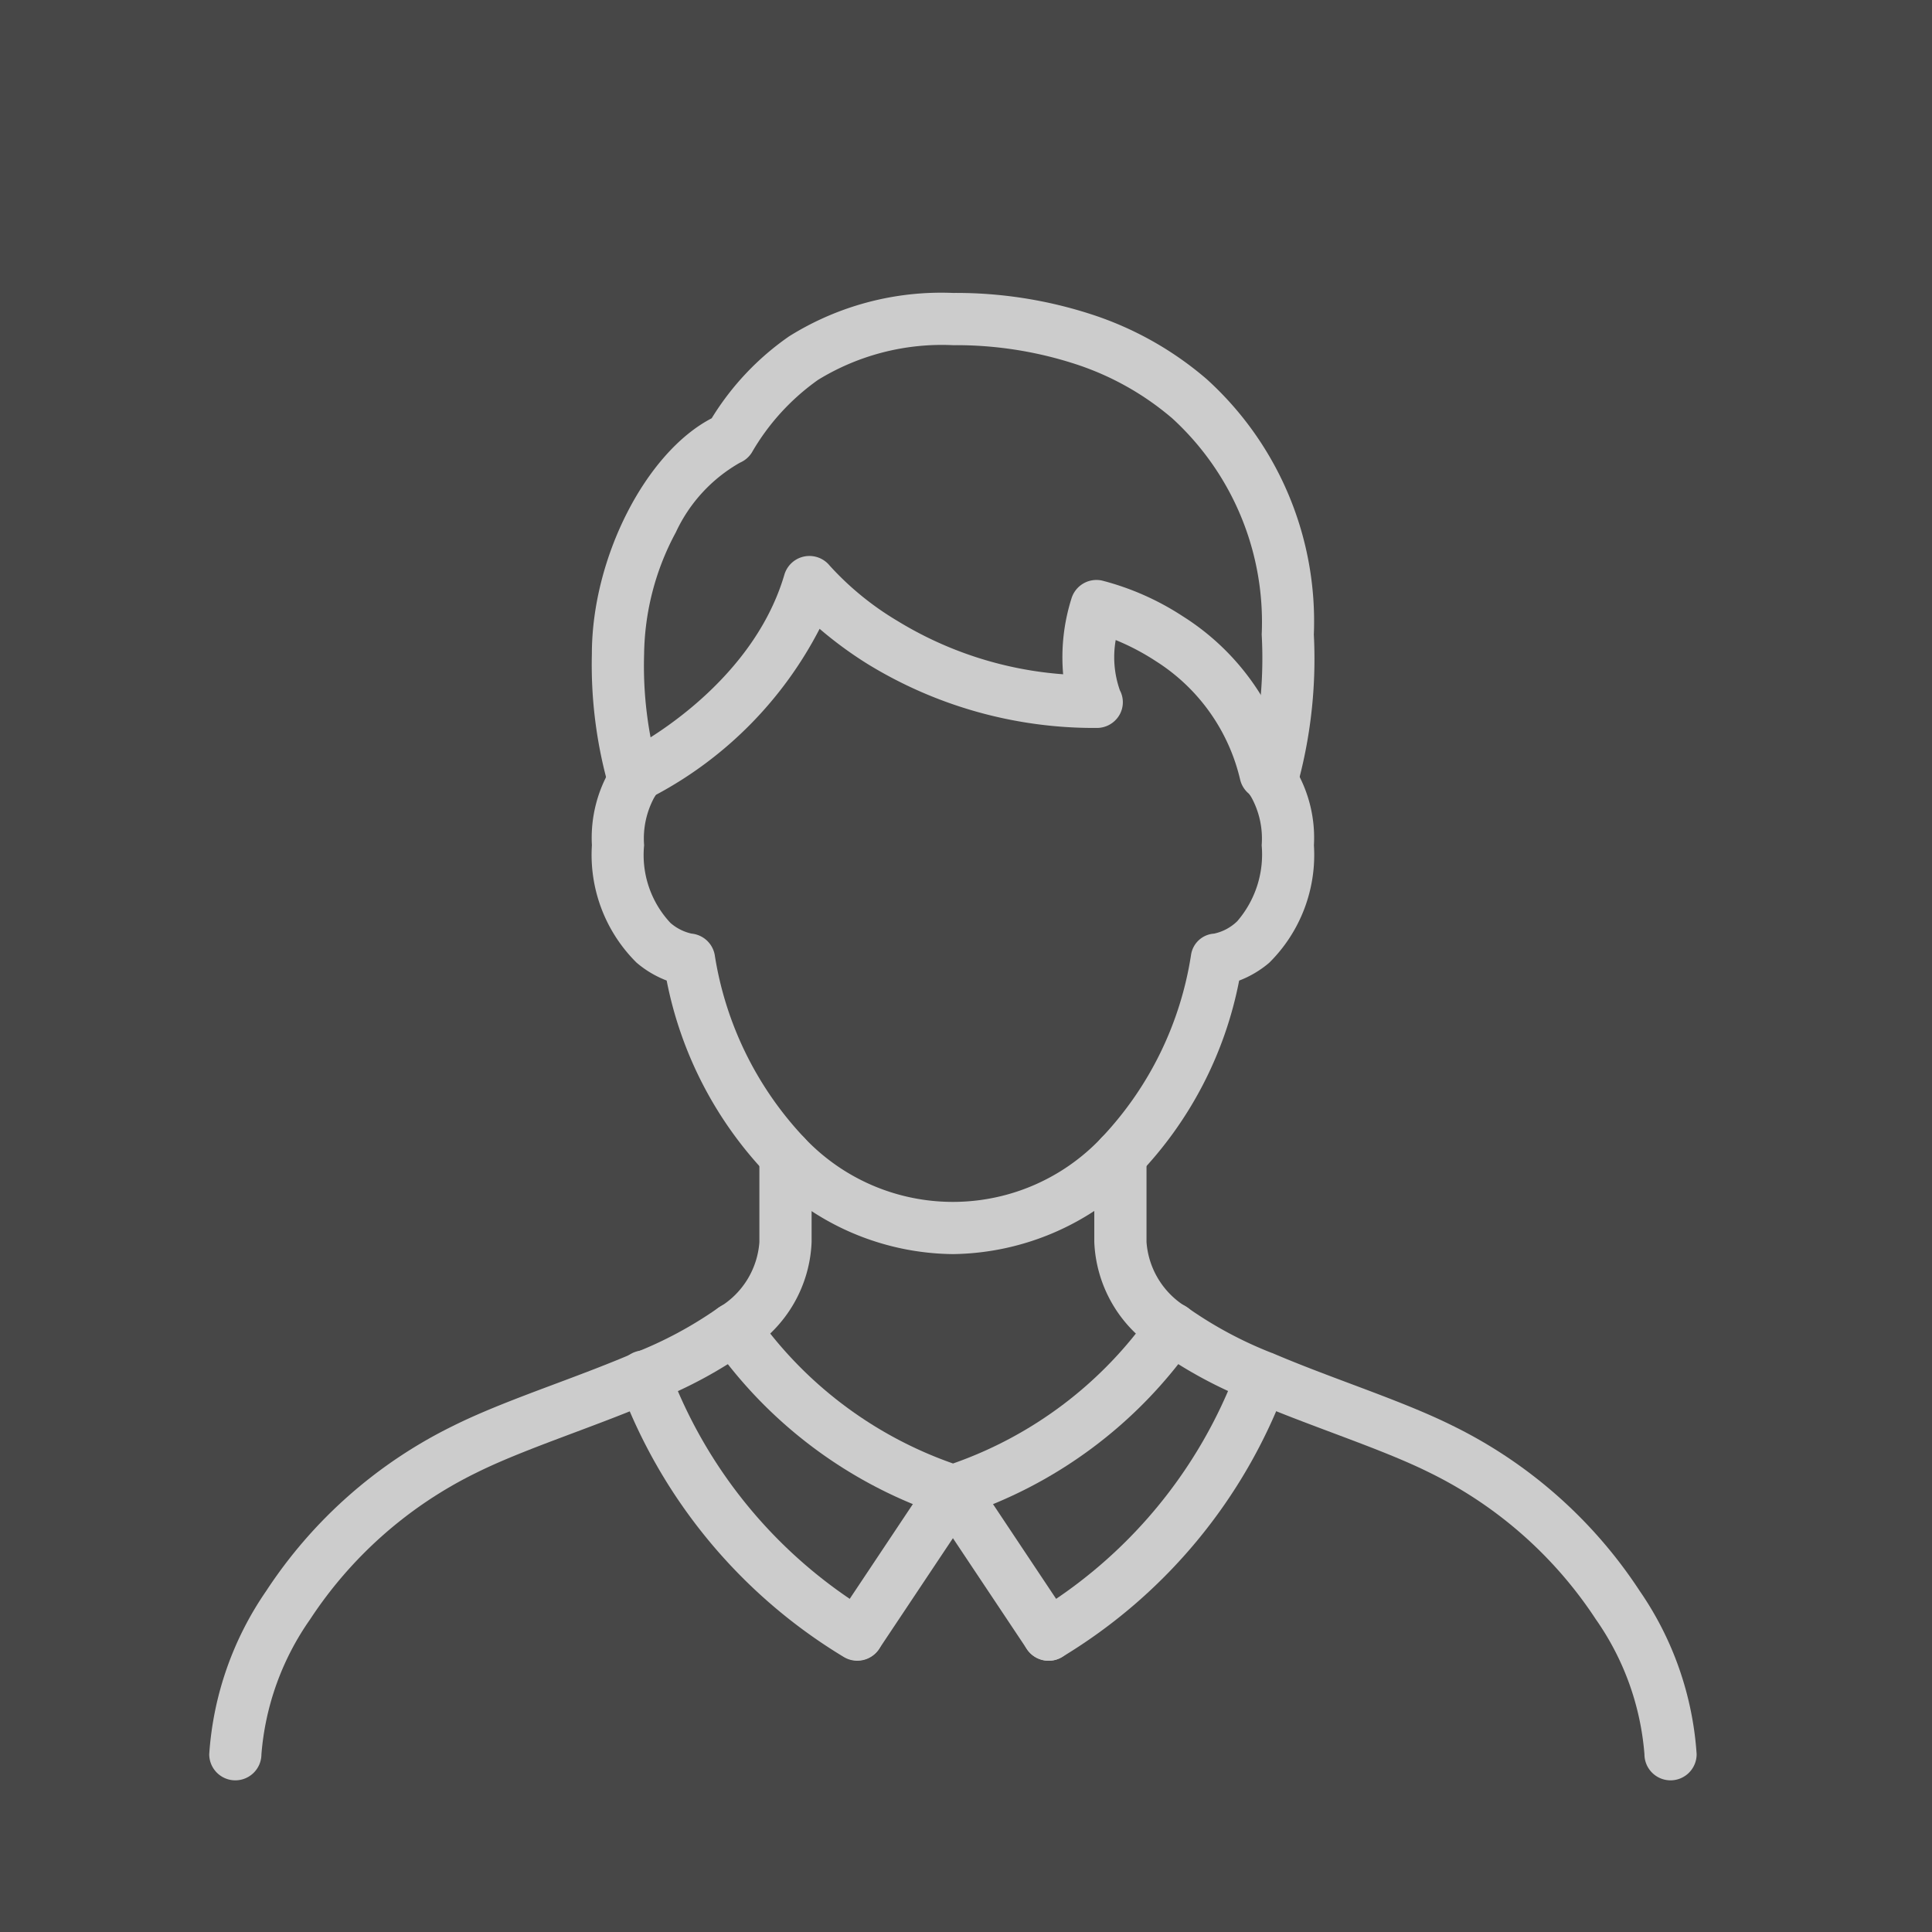 <svg xmlns="http://www.w3.org/2000/svg" width="74" height="74" viewBox="0 0 74 74"><rect x="0" y="0" width="74" height="74" fill="#333333" stroke="none"/><rect width="74" height="74" fill="#fff" opacity="0.1"/><g transform="translate(9.014 12.22)"><path d="M298.7,498.856a10.068,10.068,0,0,1-7.121-3.059,14.869,14.869,0,0,1-3.841-7.419,3.934,3.934,0,0,1-1.152-.684,5.81,5.81,0,0,1-1.712-4.5,5.18,5.18,0,0,1,.8-3.061,2.178,2.178,0,0,1,.464-.495,1,1,0,0,1,.151-.091c.045-.022,4.673-2.344,5.957-6.713a1,1,0,0,1,1.736-.348,11.287,11.287,0,0,0,2.593,2.116,14.138,14.138,0,0,0,6.349,2.045,7.472,7.472,0,0,1,.318-2.9,1,1,0,0,1,1.172-.689,10.381,10.381,0,0,1,3.093,1.368,9.418,9.418,0,0,1,4.073,5.515c.047.056.1.119.149.192a5.174,5.174,0,0,1,.8,3.064,5.81,5.81,0,0,1-1.712,4.5,3.935,3.935,0,0,1-1.152.683,14.781,14.781,0,0,1-3.846,7.423A10.128,10.128,0,0,1,298.7,498.856Zm-11.377-17.59-.023.031a3.3,3.3,0,0,0-.426,1.9,3.8,3.8,0,0,0,1.009,2.974,1.838,1.838,0,0,0,.806.409,1,1,0,0,1,.889.811,13.165,13.165,0,0,0,3.414,6.989,7.819,7.819,0,0,0,11.418,0,13.082,13.082,0,0,0,3.413-6.987.955.955,0,0,1,.88-.812,1.817,1.817,0,0,0,.889-.475,3.914,3.914,0,0,0,.936-2.909,3.293,3.293,0,0,0-.429-1.9.729.729,0,0,0-.059-.074,1,1,0,0,1-.336-.538,7.348,7.348,0,0,0-3.226-4.538,9.072,9.072,0,0,0-1.541-.811,3.817,3.817,0,0,0,.16,1.926.973.973,0,0,1-.031.967,1,1,0,0,1-.867.474,16.585,16.585,0,0,1-8.753-2.442,15,15,0,0,1-1.85-1.355A14.991,14.991,0,0,1,287.325,481.266Z" transform="translate(-271.217 -463.041)" fill="#ccc"/><path d="M256.03,541.774a1,1,0,0,1-1-1,12.457,12.457,0,0,1,2.182-6.253,18.053,18.053,0,0,1,7.158-6.323c1.152-.574,2.5-1.08,3.932-1.616,1-.374,2.03-.761,2.991-1.174l.008,0a15.255,15.255,0,0,0,3.223-1.729,3.175,3.175,0,0,0,1.578-2.516v-3.307a1,1,0,0,1,2,0v3.307a5.121,5.121,0,0,1-2.38,4.118,17.151,17.151,0,0,1-3.645,1.971c-1,.43-2.055.825-3.073,1.207-1.38.518-2.683,1.006-3.743,1.534a16.05,16.05,0,0,0-6.37,5.619,10.419,10.419,0,0,0-1.862,5.168A1,1,0,0,1,256.03,541.774Z" transform="translate(-256.03 -485.803)" fill="#ccc"/><path d="M346.121,541.774a1,1,0,0,1-1-1,10.419,10.419,0,0,0-1.862-5.168,16.051,16.051,0,0,0-6.37-5.619c-1.059-.527-2.362-1.016-3.742-1.534-1.018-.382-2.07-.776-3.073-1.207a17.151,17.151,0,0,1-3.645-1.971,5.121,5.121,0,0,1-2.38-4.117v-3.307a1,1,0,0,1,2,0v3.307a3.175,3.175,0,0,0,1.578,2.516,15.257,15.257,0,0,0,3.223,1.73l.008,0c.962.413,1.993.8,2.991,1.174,1.429.536,2.779,1.043,3.931,1.616a18.053,18.053,0,0,1,7.158,6.323,12.457,12.457,0,0,1,2.182,6.253A1,1,0,0,1,346.121,541.774Z" transform="translate(-291.149 -485.803)" fill="#ccc"/><path d="M310.915,471.274a1,1,0,0,1-.944-1.331,16.508,16.508,0,0,0,.558-5.258,10.578,10.578,0,0,0-3.421-8.277,10.855,10.855,0,0,0-3.737-2.091,14.773,14.773,0,0,0-4.669-.716,9.074,9.074,0,0,0-5.166,1.329A8.786,8.786,0,0,0,291,457.713a1,1,0,0,1-.454.388,5.934,5.934,0,0,0-2.455,2.665,10.073,10.073,0,0,0-1.217,4.66,14.843,14.843,0,0,0,.57,4.556,1,1,0,0,1-1.914.581,17.149,17.149,0,0,1-.657-5.137c0-3.693,2.073-7.719,4.589-9.025a10.494,10.494,0,0,1,2.963-3.137A10.989,10.989,0,0,1,298.7,451.6a16.766,16.766,0,0,1,5.3.818,12.843,12.843,0,0,1,4.419,2.481,12.517,12.517,0,0,1,4.107,9.785,18.258,18.258,0,0,1-.67,5.92A1,1,0,0,1,310.915,471.274Z" transform="translate(-271.217 -452.6)" fill="#ccc"/><path d="M311.86,550.5a1,1,0,0,1-.833-.445l-2.833-4.249-2.833,4.249a1,1,0,0,1-1.664-1.109l3.665-5.5a1,1,0,0,1,1.664,0l3.665,5.5a1,1,0,0,1-.831,1.555Z" transform="translate(-280.709 -499.11)" fill="#ccc"/><path d="M303.3,538.558a1,1,0,0,1-.308-.049,17.48,17.48,0,0,1-8.9-6.6,1,1,0,1,1,1.641-1.144A15.475,15.475,0,0,0,303.3,536.5a15.476,15.476,0,0,0,7.572-5.738,1,1,0,1,1,1.641,1.144,17.481,17.481,0,0,1-8.9,6.6A1,1,0,0,1,303.3,538.558Z" transform="translate(-275.811 -492.665)" fill="#ccc"/><path d="M319.453,545.973a1,1,0,0,1-.516-1.857,18.375,18.375,0,0,0,7.741-9.356,1,1,0,0,1,1.876.692,20.381,20.381,0,0,1-8.586,10.378A1,1,0,0,1,319.453,545.973Z" transform="translate(-288.302 -494.583)" fill="#ccc"/><path d="M296.071,545.973a1,1,0,0,1-.514-.143,20.382,20.382,0,0,1-8.586-10.378,1,1,0,1,1,1.876-.692,18.375,18.375,0,0,0,7.74,9.356,1,1,0,0,1-.516,1.857Z" transform="translate(-272.251 -494.583)" fill="#ccc"/></g></svg>
